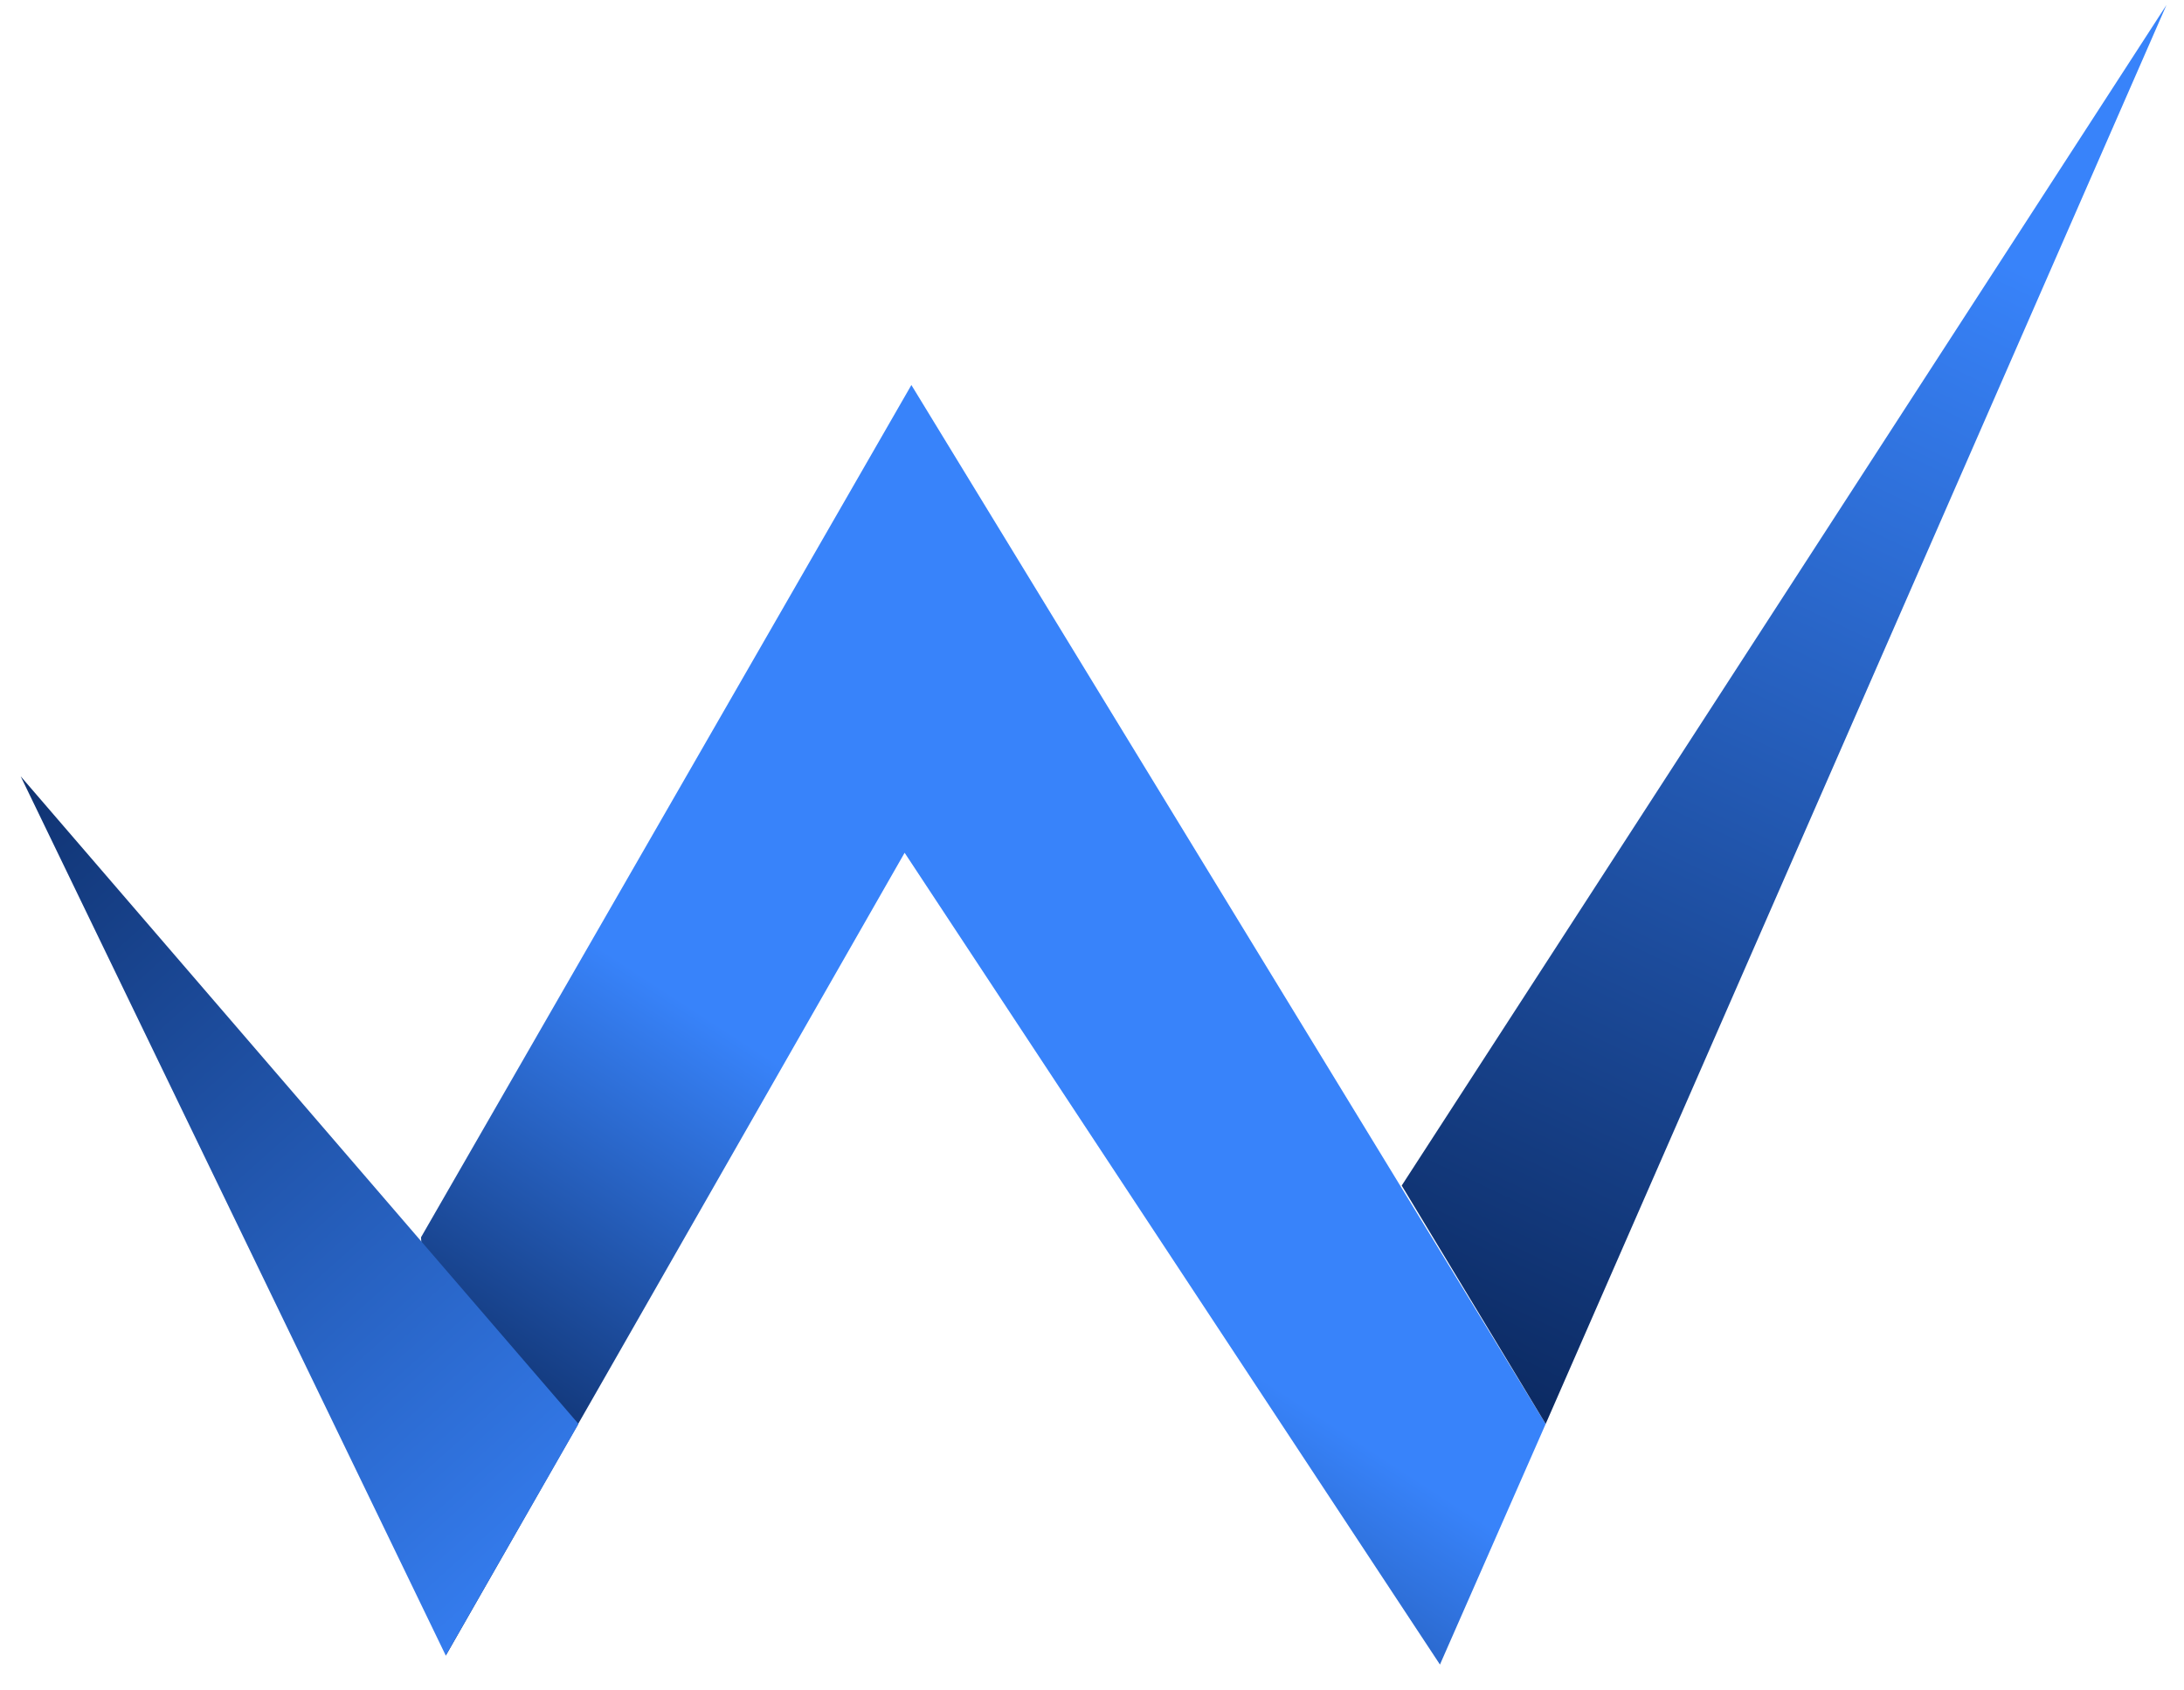 <svg width="84" height="65" viewBox="0 0 84 65" fill="none" xmlns="http://www.w3.org/2000/svg">
<g clip-path="url(#clip0)">
<path d="M35.053 14.812L59.449 54.781L55.383 64.037L34.793 32.807L17.145 63.691L16.193 47.6L35.053 14.812Z" fill="url(#paint0_linear)"/>
<path d="M83.326 0.191L59.449 54.78L53.912 45.61L83.326 0.191Z" fill="url(#paint1_linear)"/>
<path d="M17.145 63.691L0.795 29.865L22.25 54.78L17.145 63.691Z" fill="url(#paint2_linear)"/>
</g>
<defs>
<linearGradient id="paint0_linear" x1="39.986" y1="47.451" x2="27.694" y2="66.351" gradientUnits="userSpaceOnUse">
<stop stop-color="#3883FA"/>
<stop offset="0.994" stop-color="#041B49"/>
<stop offset="1" stop-color="#041B49"/>
</linearGradient>
<linearGradient id="paint1_linear" x1="75.941" y1="9.485" x2="51.788" y2="60.503" gradientUnits="userSpaceOnUse">
<stop stop-color="#3883FA"/>
<stop offset="0.994" stop-color="#041B49"/>
<stop offset="1" stop-color="#041B49"/>
</linearGradient>
<linearGradient id="paint2_linear" x1="23.129" y1="62.61" x2="-10.786" y2="24.652" gradientUnits="userSpaceOnUse">
<stop stop-color="#3883FA"/>
<stop offset="0.994" stop-color="#041B49"/>
<stop offset="1" stop-color="#041B49"/>
</linearGradient>
<clipPath id="clip0">
<rect width="82.531" height="63.845" fill="white" transform="translate(0.795 0.191)"/>
</clipPath>
</defs>
</svg>
